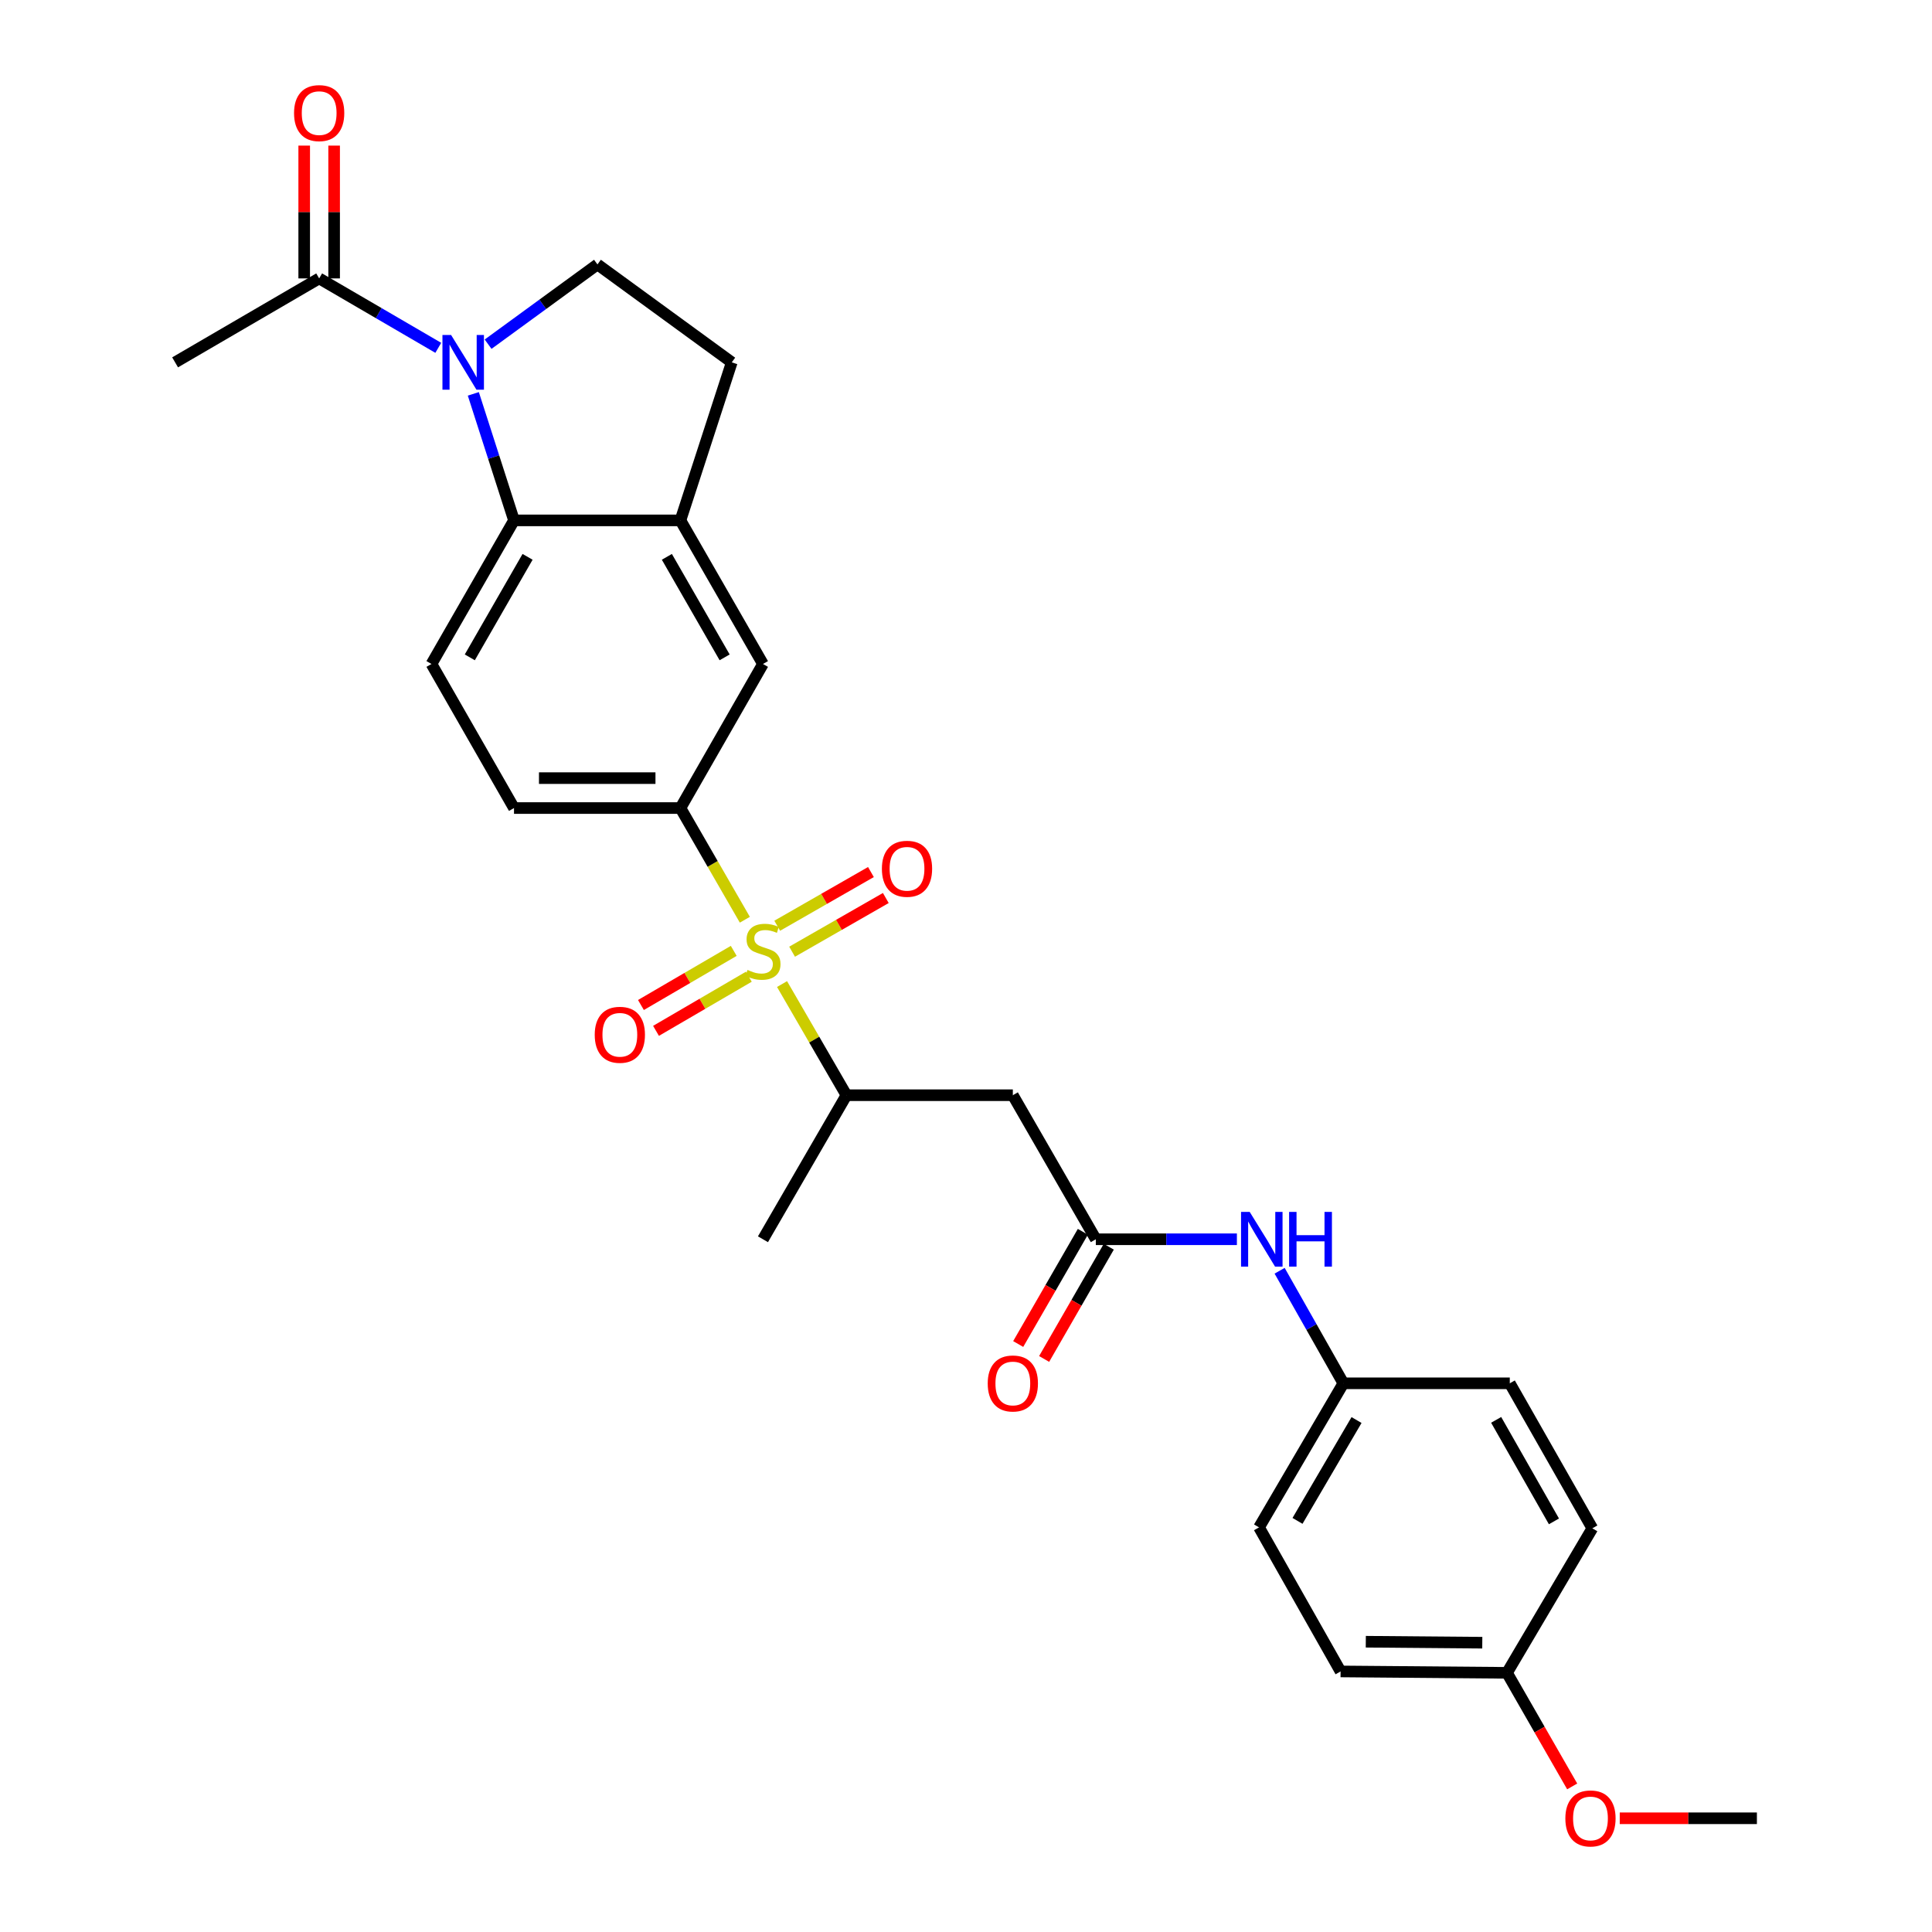 <?xml version='1.0' encoding='iso-8859-1'?>
<svg version='1.1' baseProfile='full'
              xmlns='http://www.w3.org/2000/svg'
                      xmlns:rdkit='http://www.rdkit.org/xml'
                      xmlns:xlink='http://www.w3.org/1999/xlink'
                  xml:space='preserve'
width='1000px' height='1000px' viewBox='0 0 1000 1000'>
<!-- END OF HEADER -->
<rect style='opacity:1.0;fill:#FFFFFF;stroke:none' width='1000' height='1000' x='0' y='0'> </rect>
<path class='bond-2' d='M 385.532,476.056 L 368.861,447.15' style='fill:none;fill-rule:evenodd;stroke:#CCCC00;stroke-width:6px;stroke-linecap:butt;stroke-linejoin:miter;stroke-opacity:1' />
<path class='bond-2' d='M 368.861,447.15 L 352.19,418.245' style='fill:none;fill-rule:evenodd;stroke:#000000;stroke-width:6px;stroke-linecap:butt;stroke-linejoin:miter;stroke-opacity:1' />
<path class='bond-3' d='M 404.779,509.348 L 421.448,538.114' style='fill:none;fill-rule:evenodd;stroke:#CCCC00;stroke-width:6px;stroke-linecap:butt;stroke-linejoin:miter;stroke-opacity:1' />
<path class='bond-3' d='M 421.448,538.114 L 438.117,566.881' style='fill:none;fill-rule:evenodd;stroke:#000000;stroke-width:6px;stroke-linecap:butt;stroke-linejoin:miter;stroke-opacity:1' />
<path class='bond-11' d='M 409.987,492.6 L 434.24,478.705' style='fill:none;fill-rule:evenodd;stroke:#CCCC00;stroke-width:6px;stroke-linecap:butt;stroke-linejoin:miter;stroke-opacity:1' />
<path class='bond-11' d='M 434.24,478.705 L 458.493,464.809' style='fill:none;fill-rule:evenodd;stroke:#FF0000;stroke-width:6px;stroke-linecap:butt;stroke-linejoin:miter;stroke-opacity:1' />
<path class='bond-11' d='M 402.286,479.16 L 426.539,465.264' style='fill:none;fill-rule:evenodd;stroke:#CCCC00;stroke-width:6px;stroke-linecap:butt;stroke-linejoin:miter;stroke-opacity:1' />
<path class='bond-11' d='M 426.539,465.264 L 450.792,451.369' style='fill:none;fill-rule:evenodd;stroke:#FF0000;stroke-width:6px;stroke-linecap:butt;stroke-linejoin:miter;stroke-opacity:1' />
<path class='bond-12' d='M 379.782,492.17 L 355.765,506.179' style='fill:none;fill-rule:evenodd;stroke:#CCCC00;stroke-width:6px;stroke-linecap:butt;stroke-linejoin:miter;stroke-opacity:1' />
<path class='bond-12' d='M 355.765,506.179 L 331.748,520.188' style='fill:none;fill-rule:evenodd;stroke:#FF0000;stroke-width:6px;stroke-linecap:butt;stroke-linejoin:miter;stroke-opacity:1' />
<path class='bond-12' d='M 387.587,505.55 L 363.57,519.559' style='fill:none;fill-rule:evenodd;stroke:#CCCC00;stroke-width:6px;stroke-linecap:butt;stroke-linejoin:miter;stroke-opacity:1' />
<path class='bond-12' d='M 363.57,519.559 L 339.553,533.568' style='fill:none;fill-rule:evenodd;stroke:#FF0000;stroke-width:6px;stroke-linecap:butt;stroke-linejoin:miter;stroke-opacity:1' />
<path class='bond-0' d='M 244.993,203.863 L 255.52,236.607' style='fill:none;fill-rule:evenodd;stroke:#0000FF;stroke-width:6px;stroke-linecap:butt;stroke-linejoin:miter;stroke-opacity:1' />
<path class='bond-0' d='M 255.52,236.607 L 266.048,269.351' style='fill:none;fill-rule:evenodd;stroke:#000000;stroke-width:6px;stroke-linecap:butt;stroke-linejoin:miter;stroke-opacity:1' />
<path class='bond-6' d='M 226.852,180.038 L 196.026,162.071' style='fill:none;fill-rule:evenodd;stroke:#0000FF;stroke-width:6px;stroke-linecap:butt;stroke-linejoin:miter;stroke-opacity:1' />
<path class='bond-6' d='M 196.026,162.071 L 165.199,144.105' style='fill:none;fill-rule:evenodd;stroke:#000000;stroke-width:6px;stroke-linecap:butt;stroke-linejoin:miter;stroke-opacity:1' />
<path class='bond-29' d='M 252.64,178.152 L 280.94,157.51' style='fill:none;fill-rule:evenodd;stroke:#0000FF;stroke-width:6px;stroke-linecap:butt;stroke-linejoin:miter;stroke-opacity:1' />
<path class='bond-29' d='M 280.94,157.51 L 309.24,136.868' style='fill:none;fill-rule:evenodd;stroke:#000000;stroke-width:6px;stroke-linecap:butt;stroke-linejoin:miter;stroke-opacity:1' />
<path class='bond-1' d='M 266.048,269.351 L 223.33,343.677' style='fill:none;fill-rule:evenodd;stroke:#000000;stroke-width:6px;stroke-linecap:butt;stroke-linejoin:miter;stroke-opacity:1' />
<path class='bond-1' d='M 273.07,288.219 L 243.168,340.247' style='fill:none;fill-rule:evenodd;stroke:#000000;stroke-width:6px;stroke-linecap:butt;stroke-linejoin:miter;stroke-opacity:1' />
<path class='bond-28' d='M 266.048,269.351 L 352.19,269.351' style='fill:none;fill-rule:evenodd;stroke:#000000;stroke-width:6px;stroke-linecap:butt;stroke-linejoin:miter;stroke-opacity:1' />
<path class='bond-9' d='M 352.19,418.245 L 394.908,343.677' style='fill:none;fill-rule:evenodd;stroke:#000000;stroke-width:6px;stroke-linecap:butt;stroke-linejoin:miter;stroke-opacity:1' />
<path class='bond-15' d='M 352.19,418.245 L 266.048,418.245' style='fill:none;fill-rule:evenodd;stroke:#000000;stroke-width:6px;stroke-linecap:butt;stroke-linejoin:miter;stroke-opacity:1' />
<path class='bond-15' d='M 339.269,402.755 L 278.97,402.755' style='fill:none;fill-rule:evenodd;stroke:#000000;stroke-width:6px;stroke-linecap:butt;stroke-linejoin:miter;stroke-opacity:1' />
<path class='bond-5' d='M 438.117,566.881 L 524.242,566.881' style='fill:none;fill-rule:evenodd;stroke:#000000;stroke-width:6px;stroke-linecap:butt;stroke-linejoin:miter;stroke-opacity:1' />
<path class='bond-26' d='M 438.117,566.881 L 394.908,641.44' style='fill:none;fill-rule:evenodd;stroke:#000000;stroke-width:6px;stroke-linecap:butt;stroke-linejoin:miter;stroke-opacity:1' />
<path class='bond-4' d='M 352.19,269.351 L 394.908,343.677' style='fill:none;fill-rule:evenodd;stroke:#000000;stroke-width:6px;stroke-linecap:butt;stroke-linejoin:miter;stroke-opacity:1' />
<path class='bond-4' d='M 345.168,288.219 L 375.071,340.247' style='fill:none;fill-rule:evenodd;stroke:#000000;stroke-width:6px;stroke-linecap:butt;stroke-linejoin:miter;stroke-opacity:1' />
<path class='bond-14' d='M 352.19,269.351 L 378.756,187.555' style='fill:none;fill-rule:evenodd;stroke:#000000;stroke-width:6px;stroke-linecap:butt;stroke-linejoin:miter;stroke-opacity:1' />
<path class='bond-7' d='M 524.242,566.881 L 567.193,641.44' style='fill:none;fill-rule:evenodd;stroke:#000000;stroke-width:6px;stroke-linecap:butt;stroke-linejoin:miter;stroke-opacity:1' />
<path class='bond-16' d='M 172.944,144.105 L 172.944,109.734' style='fill:none;fill-rule:evenodd;stroke:#000000;stroke-width:6px;stroke-linecap:butt;stroke-linejoin:miter;stroke-opacity:1' />
<path class='bond-16' d='M 172.944,109.734 L 172.944,75.363' style='fill:none;fill-rule:evenodd;stroke:#FF0000;stroke-width:6px;stroke-linecap:butt;stroke-linejoin:miter;stroke-opacity:1' />
<path class='bond-16' d='M 157.454,144.105 L 157.454,109.734' style='fill:none;fill-rule:evenodd;stroke:#000000;stroke-width:6px;stroke-linecap:butt;stroke-linejoin:miter;stroke-opacity:1' />
<path class='bond-16' d='M 157.454,109.734 L 157.454,75.363' style='fill:none;fill-rule:evenodd;stroke:#FF0000;stroke-width:6px;stroke-linecap:butt;stroke-linejoin:miter;stroke-opacity:1' />
<path class='bond-25' d='M 165.199,144.105 L 90.632,187.555' style='fill:none;fill-rule:evenodd;stroke:#000000;stroke-width:6px;stroke-linecap:butt;stroke-linejoin:miter;stroke-opacity:1' />
<path class='bond-13' d='M 567.193,641.44 L 603.703,641.44' style='fill:none;fill-rule:evenodd;stroke:#000000;stroke-width:6px;stroke-linecap:butt;stroke-linejoin:miter;stroke-opacity:1' />
<path class='bond-13' d='M 603.703,641.44 L 640.214,641.44' style='fill:none;fill-rule:evenodd;stroke:#0000FF;stroke-width:6px;stroke-linecap:butt;stroke-linejoin:miter;stroke-opacity:1' />
<path class='bond-17' d='M 560.481,637.574 L 543.75,666.618' style='fill:none;fill-rule:evenodd;stroke:#000000;stroke-width:6px;stroke-linecap:butt;stroke-linejoin:miter;stroke-opacity:1' />
<path class='bond-17' d='M 543.75,666.618 L 527.019,695.661' style='fill:none;fill-rule:evenodd;stroke:#FF0000;stroke-width:6px;stroke-linecap:butt;stroke-linejoin:miter;stroke-opacity:1' />
<path class='bond-17' d='M 573.904,645.306 L 557.173,674.35' style='fill:none;fill-rule:evenodd;stroke:#000000;stroke-width:6px;stroke-linecap:butt;stroke-linejoin:miter;stroke-opacity:1' />
<path class='bond-17' d='M 557.173,674.35 L 540.442,703.394' style='fill:none;fill-rule:evenodd;stroke:#FF0000;stroke-width:6px;stroke-linecap:butt;stroke-linejoin:miter;stroke-opacity:1' />
<path class='bond-8' d='M 309.24,136.868 L 378.756,187.555' style='fill:none;fill-rule:evenodd;stroke:#000000;stroke-width:6px;stroke-linecap:butt;stroke-linejoin:miter;stroke-opacity:1' />
<path class='bond-10' d='M 223.33,343.677 L 266.048,418.245' style='fill:none;fill-rule:evenodd;stroke:#000000;stroke-width:6px;stroke-linecap:butt;stroke-linejoin:miter;stroke-opacity:1' />
<path class='bond-18' d='M 662.333,657.742 L 678.827,686.87' style='fill:none;fill-rule:evenodd;stroke:#0000FF;stroke-width:6px;stroke-linecap:butt;stroke-linejoin:miter;stroke-opacity:1' />
<path class='bond-18' d='M 678.827,686.87 L 695.321,715.999' style='fill:none;fill-rule:evenodd;stroke:#000000;stroke-width:6px;stroke-linecap:butt;stroke-linejoin:miter;stroke-opacity:1' />
<path class='bond-20' d='M 695.321,715.999 L 781.463,715.999' style='fill:none;fill-rule:evenodd;stroke:#000000;stroke-width:6px;stroke-linecap:butt;stroke-linejoin:miter;stroke-opacity:1' />
<path class='bond-21' d='M 695.321,715.999 L 651.674,790.566' style='fill:none;fill-rule:evenodd;stroke:#000000;stroke-width:6px;stroke-linecap:butt;stroke-linejoin:miter;stroke-opacity:1' />
<path class='bond-21' d='M 702.142,735.009 L 671.589,787.206' style='fill:none;fill-rule:evenodd;stroke:#000000;stroke-width:6px;stroke-linecap:butt;stroke-linejoin:miter;stroke-opacity:1' />
<path class='bond-19' d='M 780.018,865.857 L 693.884,865.134' style='fill:none;fill-rule:evenodd;stroke:#000000;stroke-width:6px;stroke-linecap:butt;stroke-linejoin:miter;stroke-opacity:1' />
<path class='bond-19' d='M 767.228,850.259 L 706.934,849.753' style='fill:none;fill-rule:evenodd;stroke:#000000;stroke-width:6px;stroke-linecap:butt;stroke-linejoin:miter;stroke-opacity:1' />
<path class='bond-24' d='M 780.018,865.857 L 796.89,895.252' style='fill:none;fill-rule:evenodd;stroke:#000000;stroke-width:6px;stroke-linecap:butt;stroke-linejoin:miter;stroke-opacity:1' />
<path class='bond-24' d='M 796.89,895.252 L 813.762,924.648' style='fill:none;fill-rule:evenodd;stroke:#FF0000;stroke-width:6px;stroke-linecap:butt;stroke-linejoin:miter;stroke-opacity:1' />
<path class='bond-30' d='M 780.018,865.857 L 824.19,791.057' style='fill:none;fill-rule:evenodd;stroke:#000000;stroke-width:6px;stroke-linecap:butt;stroke-linejoin:miter;stroke-opacity:1' />
<path class='bond-23' d='M 781.463,715.999 L 824.19,791.057' style='fill:none;fill-rule:evenodd;stroke:#000000;stroke-width:6px;stroke-linecap:butt;stroke-linejoin:miter;stroke-opacity:1' />
<path class='bond-23' d='M 774.411,734.92 L 804.319,787.461' style='fill:none;fill-rule:evenodd;stroke:#000000;stroke-width:6px;stroke-linecap:butt;stroke-linejoin:miter;stroke-opacity:1' />
<path class='bond-22' d='M 651.674,790.566 L 693.884,865.134' style='fill:none;fill-rule:evenodd;stroke:#000000;stroke-width:6px;stroke-linecap:butt;stroke-linejoin:miter;stroke-opacity:1' />
<path class='bond-27' d='M 838.38,941.138 L 873.874,941.138' style='fill:none;fill-rule:evenodd;stroke:#FF0000;stroke-width:6px;stroke-linecap:butt;stroke-linejoin:miter;stroke-opacity:1' />
<path class='bond-27' d='M 873.874,941.138 L 909.368,941.138' style='fill:none;fill-rule:evenodd;stroke:#000000;stroke-width:6px;stroke-linecap:butt;stroke-linejoin:miter;stroke-opacity:1' />
<path  class='atom-0' d='M 386.908 502.033
Q 387.228 502.153, 388.548 502.713
Q 389.868 503.273, 391.308 503.633
Q 392.788 503.953, 394.228 503.953
Q 396.908 503.953, 398.468 502.673
Q 400.028 501.353, 400.028 499.073
Q 400.028 497.513, 399.228 496.553
Q 398.468 495.593, 397.268 495.073
Q 396.068 494.553, 394.068 493.953
Q 391.548 493.193, 390.028 492.473
Q 388.548 491.753, 387.468 490.233
Q 386.428 488.713, 386.428 486.153
Q 386.428 482.593, 388.828 480.393
Q 391.268 478.193, 396.068 478.193
Q 399.348 478.193, 403.068 479.753
L 402.148 482.833
Q 398.748 481.433, 396.188 481.433
Q 393.428 481.433, 391.908 482.593
Q 390.388 483.713, 390.428 485.673
Q 390.428 487.193, 391.188 488.113
Q 391.988 489.033, 393.108 489.553
Q 394.268 490.073, 396.188 490.673
Q 398.748 491.473, 400.268 492.273
Q 401.788 493.073, 402.868 494.713
Q 403.988 496.313, 403.988 499.073
Q 403.988 502.993, 401.348 505.113
Q 398.748 507.193, 394.388 507.193
Q 391.868 507.193, 389.948 506.633
Q 388.068 506.113, 385.828 505.193
L 386.908 502.033
' fill='#CCCC00'/>
<path  class='atom-1' d='M 233.489 173.395
L 242.769 188.395
Q 243.689 189.875, 245.169 192.555
Q 246.649 195.235, 246.729 195.395
L 246.729 173.395
L 250.489 173.395
L 250.489 201.715
L 246.609 201.715
L 236.649 185.315
Q 235.489 183.395, 234.249 181.195
Q 233.049 178.995, 232.689 178.315
L 232.689 201.715
L 229.009 201.715
L 229.009 173.395
L 233.489 173.395
' fill='#0000FF'/>
<path  class='atom-12' d='M 456.467 449.675
Q 456.467 442.875, 459.827 439.075
Q 463.187 435.275, 469.467 435.275
Q 475.747 435.275, 479.107 439.075
Q 482.467 442.875, 482.467 449.675
Q 482.467 456.555, 479.067 460.475
Q 475.667 464.355, 469.467 464.355
Q 463.227 464.355, 459.827 460.475
Q 456.467 456.595, 456.467 449.675
M 469.467 461.155
Q 473.787 461.155, 476.107 458.275
Q 478.467 455.355, 478.467 449.675
Q 478.467 444.115, 476.107 441.315
Q 473.787 438.475, 469.467 438.475
Q 465.147 438.475, 462.787 441.275
Q 460.467 444.075, 460.467 449.675
Q 460.467 455.395, 462.787 458.275
Q 465.147 461.155, 469.467 461.155
' fill='#FF0000'/>
<path  class='atom-13' d='M 307.831 535.602
Q 307.831 528.802, 311.191 525.002
Q 314.551 521.202, 320.831 521.202
Q 327.111 521.202, 330.471 525.002
Q 333.831 528.802, 333.831 535.602
Q 333.831 542.482, 330.431 546.402
Q 327.031 550.282, 320.831 550.282
Q 314.591 550.282, 311.191 546.402
Q 307.831 542.522, 307.831 535.602
M 320.831 547.082
Q 325.151 547.082, 327.471 544.202
Q 329.831 541.282, 329.831 535.602
Q 329.831 530.042, 327.471 527.242
Q 325.151 524.402, 320.831 524.402
Q 316.511 524.402, 314.151 527.202
Q 311.831 530.002, 311.831 535.602
Q 311.831 541.322, 314.151 544.202
Q 316.511 547.082, 320.831 547.082
' fill='#FF0000'/>
<path  class='atom-14' d='M 646.842 627.28
L 656.122 642.28
Q 657.042 643.76, 658.522 646.44
Q 660.002 649.12, 660.082 649.28
L 660.082 627.28
L 663.842 627.28
L 663.842 655.6
L 659.962 655.6
L 650.002 639.2
Q 648.842 637.28, 647.602 635.08
Q 646.402 632.88, 646.042 632.2
L 646.042 655.6
L 642.362 655.6
L 642.362 627.28
L 646.842 627.28
' fill='#0000FF'/>
<path  class='atom-14' d='M 667.242 627.28
L 671.082 627.28
L 671.082 639.32
L 685.562 639.32
L 685.562 627.28
L 689.402 627.28
L 689.402 655.6
L 685.562 655.6
L 685.562 642.52
L 671.082 642.52
L 671.082 655.6
L 667.242 655.6
L 667.242 627.28
' fill='#0000FF'/>
<path  class='atom-17' d='M 152.199 58.542
Q 152.199 51.742, 155.559 47.942
Q 158.919 44.142, 165.199 44.142
Q 171.479 44.142, 174.839 47.942
Q 178.199 51.742, 178.199 58.542
Q 178.199 65.422, 174.799 69.342
Q 171.399 73.222, 165.199 73.222
Q 158.959 73.222, 155.559 69.342
Q 152.199 65.462, 152.199 58.542
M 165.199 70.022
Q 169.519 70.022, 171.839 67.142
Q 174.199 64.222, 174.199 58.542
Q 174.199 52.982, 171.839 50.182
Q 169.519 47.342, 165.199 47.342
Q 160.879 47.342, 158.519 50.142
Q 156.199 52.942, 156.199 58.542
Q 156.199 64.262, 158.519 67.142
Q 160.879 70.022, 165.199 70.022
' fill='#FF0000'/>
<path  class='atom-18' d='M 511.242 716.079
Q 511.242 709.279, 514.602 705.479
Q 517.962 701.679, 524.242 701.679
Q 530.522 701.679, 533.882 705.479
Q 537.242 709.279, 537.242 716.079
Q 537.242 722.959, 533.842 726.879
Q 530.442 730.759, 524.242 730.759
Q 518.002 730.759, 514.602 726.879
Q 511.242 722.999, 511.242 716.079
M 524.242 727.559
Q 528.562 727.559, 530.882 724.679
Q 533.242 721.759, 533.242 716.079
Q 533.242 710.519, 530.882 707.719
Q 528.562 704.879, 524.242 704.879
Q 519.922 704.879, 517.562 707.679
Q 515.242 710.479, 515.242 716.079
Q 515.242 721.799, 517.562 724.679
Q 519.922 727.559, 524.242 727.559
' fill='#FF0000'/>
<path  class='atom-25' d='M 810.226 941.218
Q 810.226 934.418, 813.586 930.618
Q 816.946 926.818, 823.226 926.818
Q 829.506 926.818, 832.866 930.618
Q 836.226 934.418, 836.226 941.218
Q 836.226 948.098, 832.826 952.018
Q 829.426 955.898, 823.226 955.898
Q 816.986 955.898, 813.586 952.018
Q 810.226 948.138, 810.226 941.218
M 823.226 952.698
Q 827.546 952.698, 829.866 949.818
Q 832.226 946.898, 832.226 941.218
Q 832.226 935.658, 829.866 932.858
Q 827.546 930.018, 823.226 930.018
Q 818.906 930.018, 816.546 932.818
Q 814.226 935.618, 814.226 941.218
Q 814.226 946.938, 816.546 949.818
Q 818.906 952.698, 823.226 952.698
' fill='#FF0000'/>
</svg>
